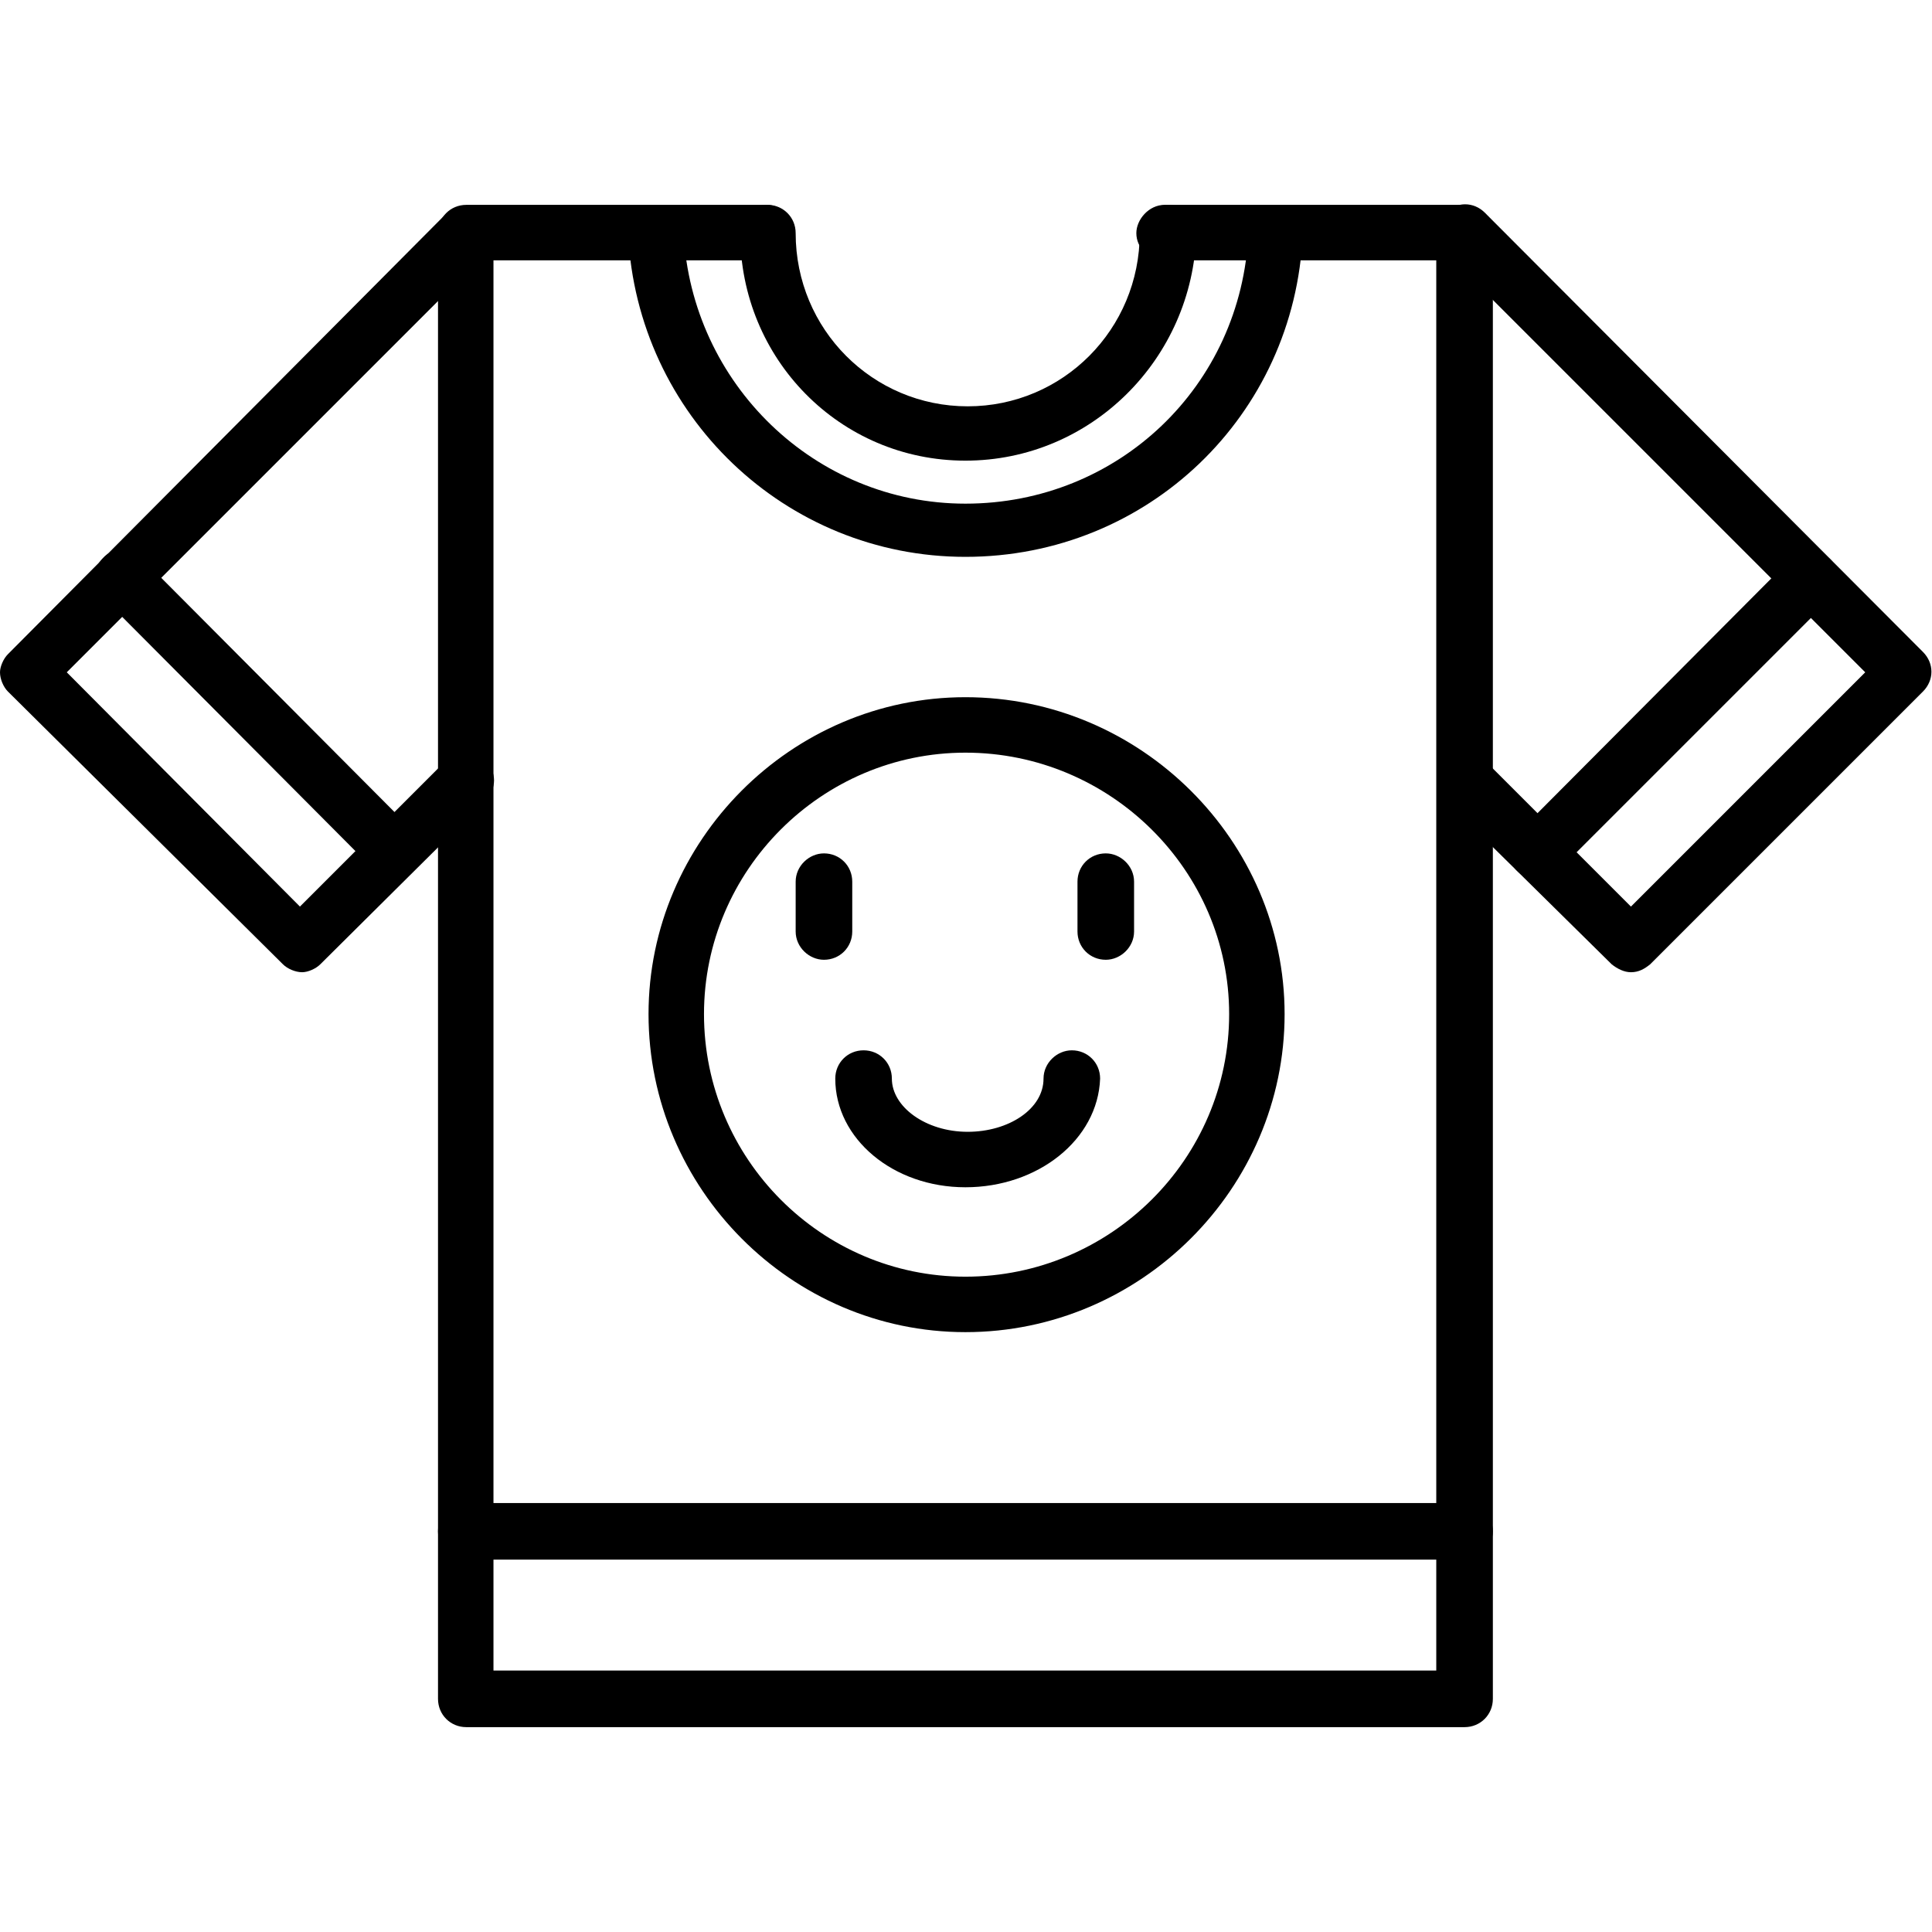 <svg clip-rule="evenodd" fill-rule="evenodd" height="512" image-rendering="optimizeQuality" shape-rendering="geometricPrecision" text-rendering="geometricPrecision" viewBox="0 0 1707 1707" width="512" xmlns="http://www.w3.org/2000/svg"><g id="Layer_x0020_1"><g id="_376924184"><g><g><path d="m1294 1378h-882c-14 0-25-12-25-25 0-14 11-25 25-25h882c14 0 25 11 25 25 0 13-11 25-25 25z"/></g><g><path d="m1294 1526h-882c-14 0-25-11-25-25v-1295c0-14 11-25 25-25h265c14 0 25 11 25 25s-11 24-25 24h-241v1246h833v-1246h-240c-14 0-25-11-25-24 0-12 11-25 25-25h265c14 0 25 11 25 25v1295c0 14-11 25-25 25z"/></g><g><g><path d="m1441 859c-6 0-12-3-17-7l-147-145c-9-10-9-25 0-35 10-10 25-10 35 0l129 129 207-207-371-371c-9-10-9-25 0-35 10-10 25-10 35 0l387 388c10 10 10 25 0 35l-241 241c-5 4-10 7-17 7z"/></g><g><path d="m1358 777c-6 0-13-3-17-7-10-9-10-25 0-34l241-242c10-9 25-9 35 0 10 10 10 25 0 35l-241 241c-6 4-11 7-18 7z"/></g></g><g><g><path d="m267 859c-6 0-13-3-17-7l-243-241c-4-4-7-11-7-17 0-5 3-12 7-16l387-389c10-9 25-9 35 0 10 10 10 25 0 35l-370 370 206 207 129-129c10-10 25-10 35 0s10 25 0 35l-146 145c-4 4-11 7-16 7z"/></g><g><path d="m348 777c-5 0-12-3-16-7l-241-242c-10-10-10-25 0-35 9-10 25-10 34 0l240 241c10 10 10 25 0 35-4 5-11 8-17 8z"/></g></g><g><path d="m853 407c-111 0-199-90-199-201 0-14 11-25 24-25 14 0 25 11 25 25 0 85 68 153 152 153s152-68 152-153c0-14 11-25 25-25s25 11 25 25c-3 111-93 201-204 201z"/></g><g><path d="m853 492c-159 0-290-125-298-285 0-13 10-25 24-25s25 10 25 24c7 133 116 239 249 239 135 0 244-104 250-239 0-14 11-24 25-24s23 13 23 25c-7 160-137 285-298 285z"/></g><g><path d="m853 1177c-154 0-280-127-280-281 0-153 126-280 280-280 155 0 282 127 282 280 0 154-127 281-282 281zm0-512c-127 0-231 104-231 231 0 128 104 232 231 232 128 0 233-104 233-232 0-127-105-231-233-231z"/></g><g><path d="m853 1049c-64 0-115-43-115-96 0-14 11-25 25-25s25 11 25 25c0 25 30 47 67 47 36 0 67-20 67-47 0-14 12-25 25-25 14 0 25 11 25 25-2 54-55 96-119 96z"/></g><g><path d="m977 848c-14 0-25-11-25-25v-44c0-14 11-25 25-25 13 0 25 11 25 25v44c0 14-12 25-25 25z"/></g><g><path d="m728 848c-13 0-25-11-25-25v-44c0-14 12-25 25-25 14 0 25 11 25 25v44c0 14-11 25-25 25z"/></g></g></g></g></svg>